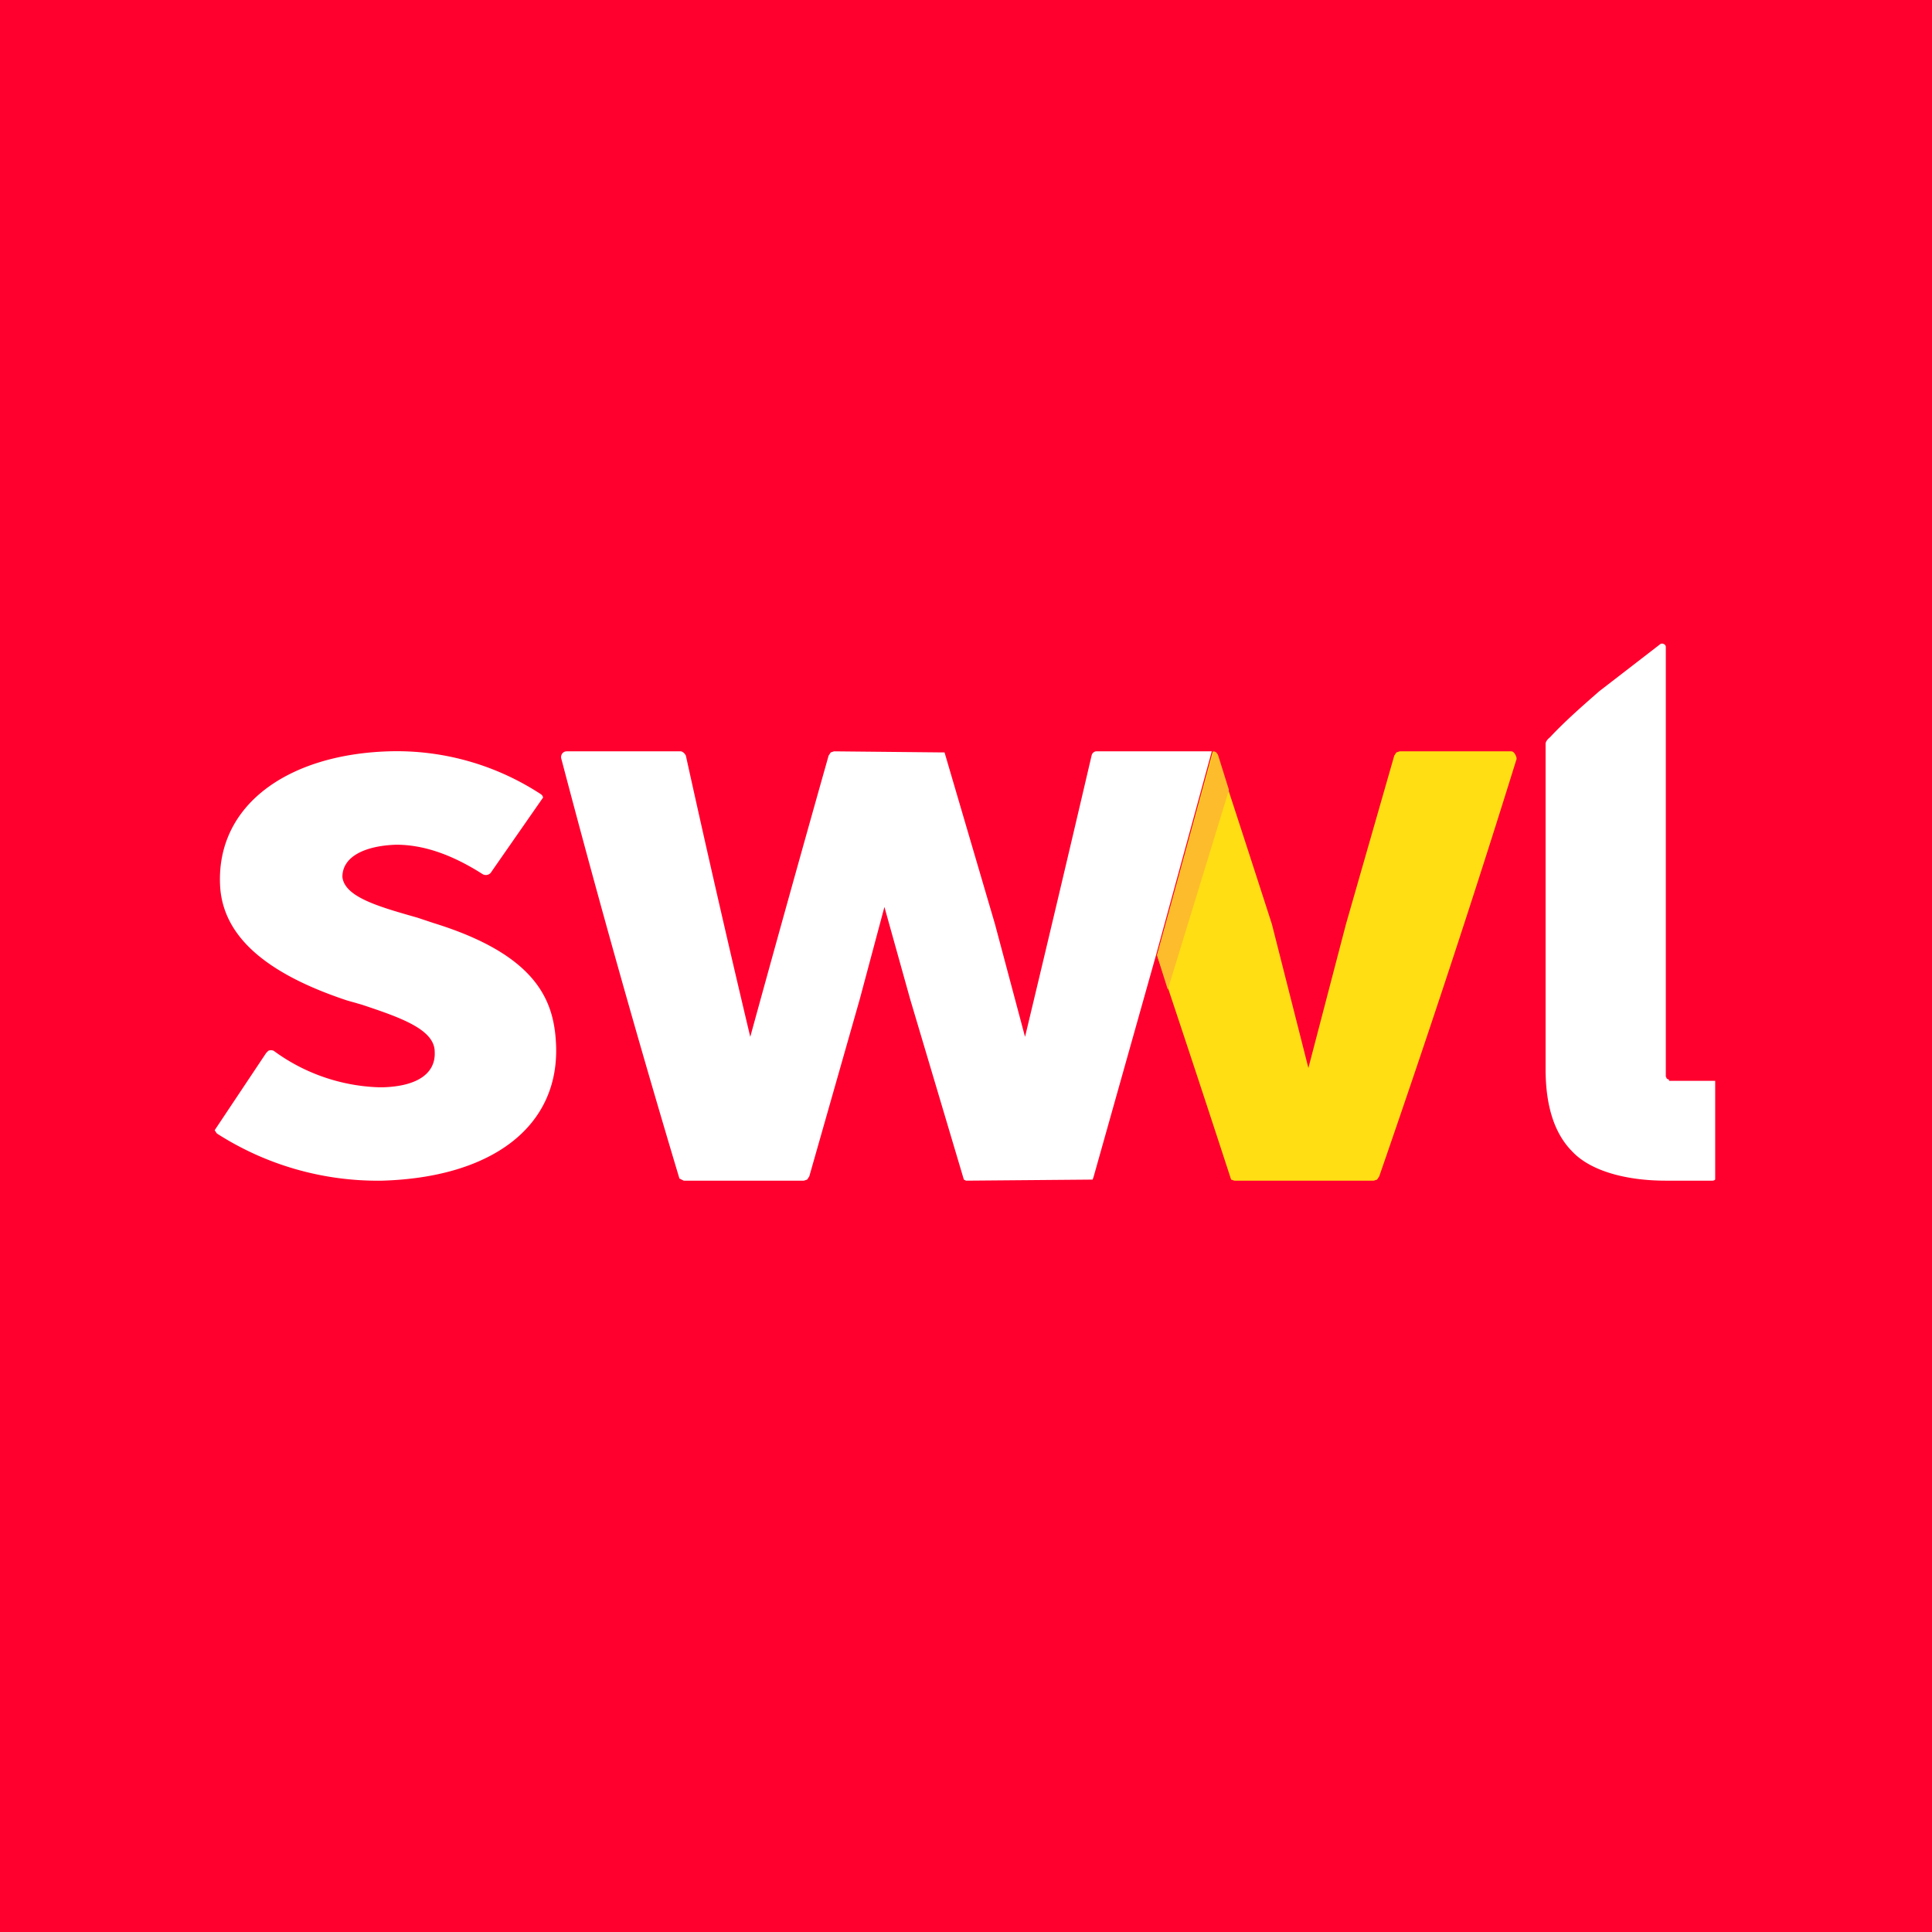 <svg xmlns="http://www.w3.org/2000/svg" width="18" height="18"><path fill="#FF002E" d="M0 0h18v18H0z"/><path fill="#fff" d="m15.55 10.06-.02-.01-.01-.02v-4A.03.03 0 0 0 15.5 6a.03.03 0 0 0-.03 0l-.57.44c-.16.14-.32.28-.46.43 0 0-.04.03-.04.06v3.03c0 .34.08.6.25.77.17.18.5.27.87.27h.43a.04.04 0 0 0 .03-.01v-.92h-.43Z"/><path fill="#FFDE14" d="M14.08 7h-1.04l-.03.01-.02.03-.45 1.57-.35 1.34-.34-1.34a347 347 0 0 0-.52-1.6L11.3 7l-.52 1.9a280 280 0 0 1 .69 2.09l.03.01h1.3l.03-.01.02-.03c.45-1.3.88-2.6 1.28-3.89 0-.02-.02-.07-.05-.07"/><path fill="#fff" d="M11.3 7h-1.09a.05.05 0 0 0-.04.04 442 442 0 0 1-.62 2.62l-.28-1.05-.47-1.6h-.03l-1-.01-.03.01-.02.03a366 366 0 0 0-.73 2.62 164 164 0 0 1-.6-2.62C6.38 7.02 6.36 7 6.34 7H5.28c-.04 0-.06.04-.05.07a118 118 0 0 0 1.1 3.91l.04.02h1.12l.03-.01.02-.03.47-1.65.23-.86.24.86.5 1.68L9 11l1.18-.01.01-.03.58-2.06.52-1.9Z"/><path fill="#FDBC2C" d="m11.45 7.36-.57 1.86-.1-.32.53-1.9a.06.06 0 0 1 .04.04z"/><path fill="#fff" d="M5.18 9.72c-.02-.39-.17-.82-1.14-1.12l-.15-.05c-.35-.1-.68-.19-.7-.38 0-.19.21-.29.5-.3.24 0 .5.08.8.27a.06.06 0 0 0 .09-.02l.48-.69a.05.05 0 0 0-.02-.03A2.45 2.45 0 0 0 3.62 7c-.94.03-1.6.5-1.57 1.24.02.5.46.84 1.18 1.08l.14.04c.36.12.68.23.68.44.01.2-.16.32-.48.33h-.04a1.75 1.75 0 0 1-.98-.34.06.06 0 0 0-.05 0l-.02.02-.48.72.02.03a2.77 2.77 0 0 0 1.54.44c1.03-.03 1.66-.51 1.62-1.28"/></svg>